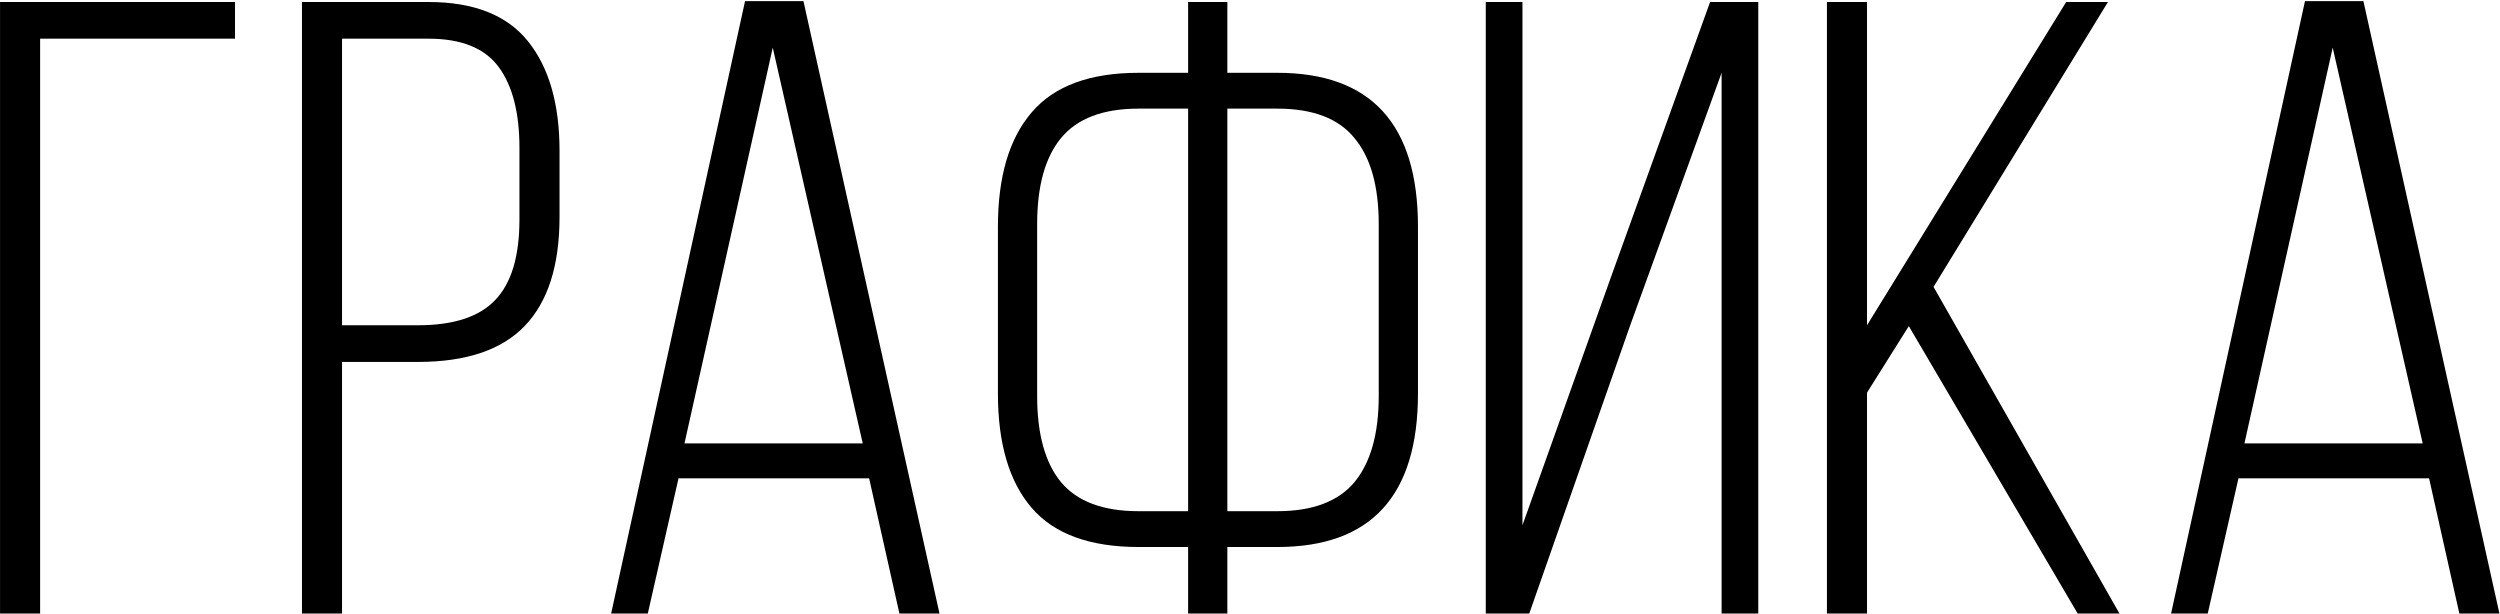 <?xml version="1.0" encoding="UTF-8"?> <svg xmlns="http://www.w3.org/2000/svg" width="1145" height="281" viewBox="0 0 1145 281" fill="none"> <path d="M0.016 281V0.922H107.633V17.719H18.375V281H0.016ZM138.297 281V0.922H196.305C217.008 0.922 232.177 6.911 241.812 18.891C251.448 30.87 256.266 47.602 256.266 69.086V99.359C256.266 121.625 250.927 138.292 240.25 149.359C229.703 160.297 213.427 165.766 191.422 165.766H156.656V281H138.297ZM156.656 148.969H191.422C207.698 148.969 219.482 145.128 226.773 137.445C234.195 129.763 237.906 117.458 237.906 100.531V67.719C237.906 51.573 234.716 39.203 228.336 30.609C221.956 22.016 211.279 17.719 196.305 17.719H156.656V148.969ZM279.898 281L341.227 0.531H367.984L430.289 281H411.93L398.062 219.086H310.758L296.695 281H279.898ZM313.492 203.07H395.133L353.922 21.82L313.492 203.07ZM457.047 180.219V103.852C457.047 80.935 462.19 63.487 472.477 51.508C482.763 39.398 499.104 33.344 521.5 33.344H544.156V0.922H562.125V33.344H584.977C627.945 33.344 649.43 56.846 649.43 103.852V180.219C649.43 227.094 627.945 250.531 584.977 250.531H562.125V281H544.156V250.531H521.5C499.104 250.531 482.763 244.542 472.477 232.562C462.19 220.583 457.047 203.135 457.047 180.219ZM475.016 181.391C475.016 198.839 478.661 211.99 485.953 220.844C493.375 229.698 505.224 234.125 521.5 234.125H544.156V49.75H521.5C505.224 49.75 493.375 54.242 485.953 63.227C478.661 72.081 475.016 85.232 475.016 102.68V181.391ZM562.125 234.125H584.977C601.122 234.125 612.906 229.698 620.328 220.844C627.75 211.859 631.461 198.708 631.461 181.391V102.68C631.461 85.232 627.75 72.081 620.328 63.227C613.036 54.242 601.253 49.75 584.977 49.75H562.125V234.125ZM680.484 281V0.922H697.281V240.57L738.102 126.117L783.219 0.922H805.289V281H788.492V33.344L746.5 149.359L700.406 281H680.484ZM836.734 281V0.922H855.094V148.969L946.305 0.922H965.445L885.562 131.391L970.719 281H951.578L874.234 149.359L855.094 179.828V281H836.734ZM994.352 281L1055.68 0.531H1082.44L1144.74 281H1126.38L1112.52 219.086H1025.21L1011.15 281H994.352ZM1027.95 203.07H1109.59L1068.38 21.82L1027.95 203.07Z" fill="black"></path> </svg> 